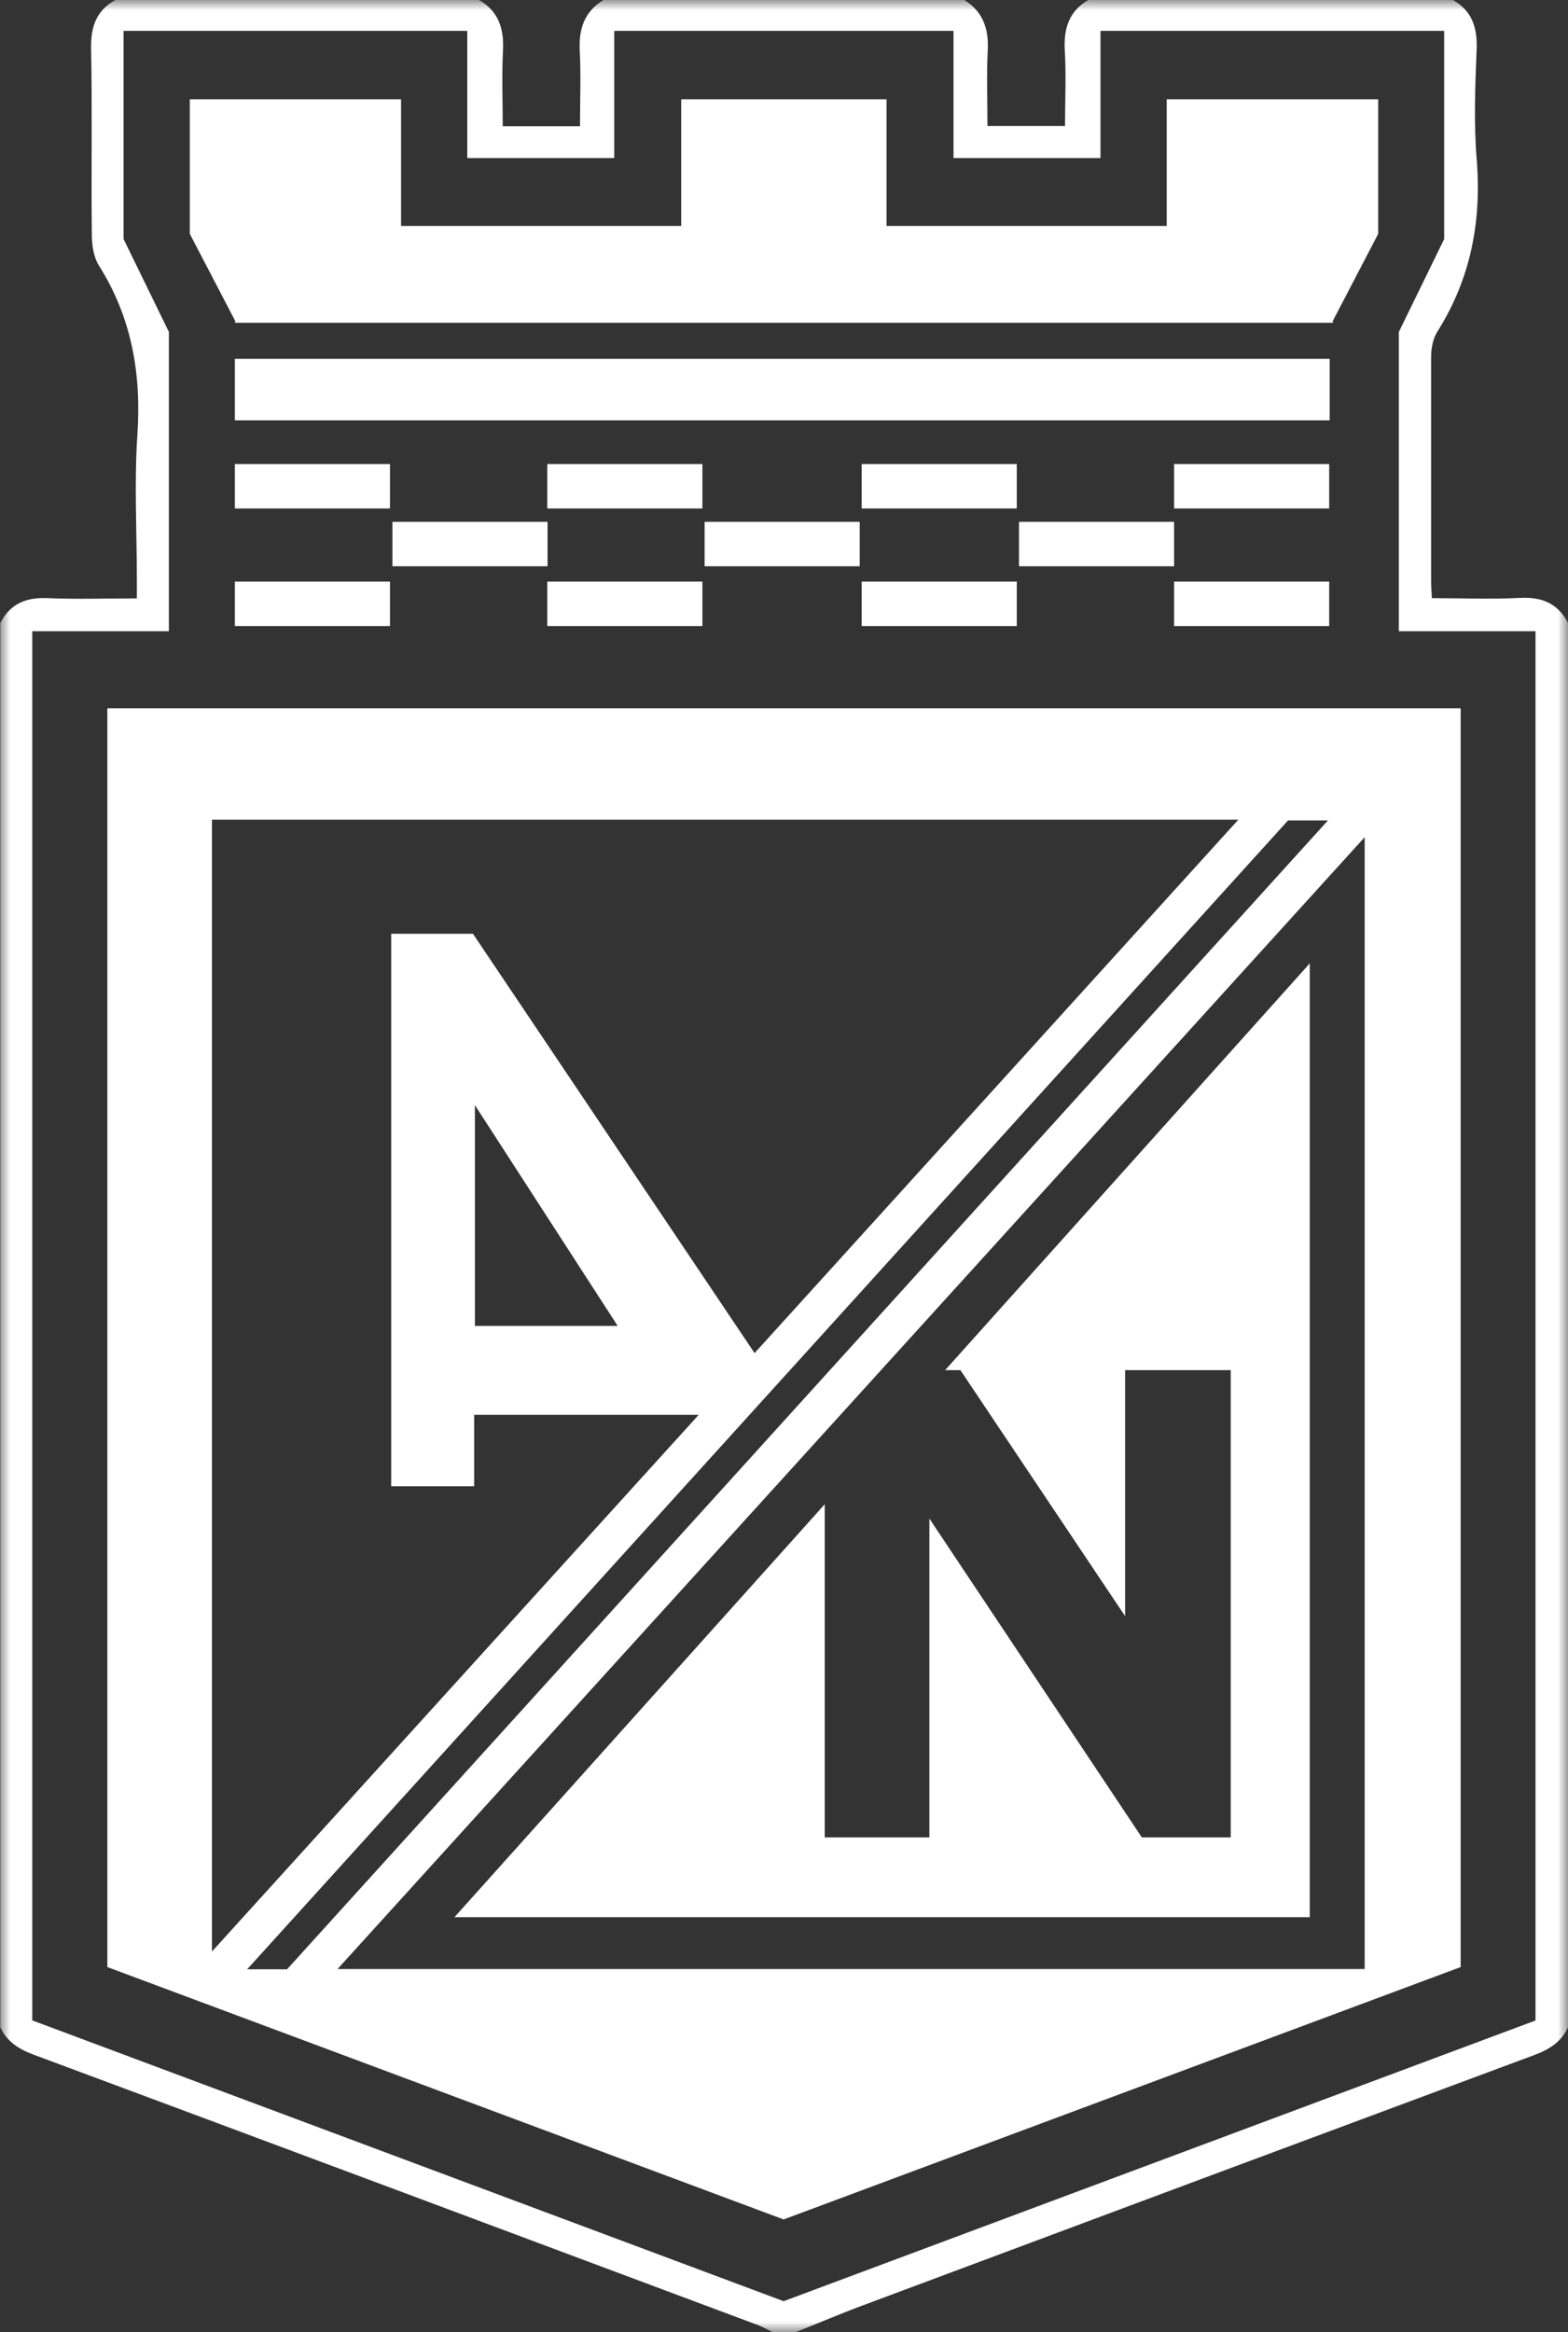 <svg width="76" height="113" viewBox="0 0 76 113" fill="none" xmlns="http://www.w3.org/2000/svg">
<rect x="0" y="0" width="76" height="113" fill="#333333" stroke="none"/>
<g clip-path="url(#clip0_7_2)">
<mask id="mask0_7_2" style="mask-type:luminance" maskUnits="userSpaceOnUse" x="0" y="0" width="76" height="113">
<path d="M76 0H0V113H76V0Z" fill="white"/>
</mask>
<g mask="url(#mask0_7_2)">
<path d="M73.685 28.971C72.277 29.043 70.857 28.983 69.401 28.983C69.389 28.66 69.365 28.409 69.365 28.169C69.365 24.544 69.365 20.93 69.365 17.304C69.365 16.897 69.449 16.43 69.652 16.095C71.275 13.534 71.823 10.746 71.573 7.707C71.43 5.936 71.501 4.141 71.573 2.358C71.609 1.293 71.322 0.503 70.403 -0.012H52.767C51.824 0.527 51.55 1.364 51.609 2.441C51.681 3.638 51.621 4.847 51.621 6.103H47.862C47.862 4.859 47.815 3.662 47.874 2.465C47.934 1.4 47.648 0.563 46.741 0H29.247C28.328 0.563 28.042 1.4 28.102 2.465C28.161 3.662 28.113 4.859 28.113 6.115H24.367C24.367 4.883 24.319 3.662 24.379 2.453C24.438 1.376 24.152 0.539 23.221 0H5.584C4.666 0.515 4.391 1.305 4.415 2.37C4.475 5.361 4.415 8.353 4.451 11.345C4.451 11.859 4.534 12.445 4.785 12.852C6.384 15.377 6.861 18.118 6.658 21.085C6.503 23.407 6.634 25.764 6.634 28.098V28.995C5.143 28.995 3.735 29.043 2.315 28.983C1.289 28.935 0.501 29.235 0.012 30.192V98.234C0.358 98.963 0.954 99.311 1.67 99.574C13.377 103.93 25.071 108.297 36.777 112.677C37.015 112.773 37.254 112.905 37.493 113.024H38.519C39.664 112.569 40.81 112.079 41.979 111.648C52.767 107.615 63.554 103.595 74.341 99.586C75.057 99.323 75.666 98.963 76 98.234V30.18C75.499 29.223 74.723 28.923 73.697 28.971H73.685ZM74.437 97.898L37.982 111.504L1.563 97.898V30.587H8.186V16.083L5.99 11.584V1.496H22.648V7.659H29.772V1.496H46.216V7.659H53.34V1.496H69.998V11.584L67.802 16.083V30.587H74.425V97.898H74.437Z" fill="white"/>
<path d="M11.396 15.64H64.604V15.544L66.8 11.332V4.811H56.55V10.949H42.97V4.811H33.018V10.949H19.439V4.811H9.2V11.332L11.396 15.544V15.64Z" fill="white"/>
<path d="M5.203 95.314L37.982 107.543L70.797 95.314V34.32H5.203V95.314ZM66.155 95.409H16.36L66.144 40.567V95.409H66.155ZM64.365 39.753L13.914 95.421H11.98L62.432 39.753H64.365ZM10.262 39.717H60.022L36.574 65.565L26.503 50.571L22.923 45.245H18.961V72.015H22.983V68.556H33.865L10.274 94.56V39.717H10.262ZM29.951 64.248H23.018V53.55L26.479 58.899L29.939 64.248H29.951Z" fill="white"/>
<path d="M22.04 92.896H63.483V46.681L45.81 66.39H46.55L54.533 78.309V66.39H59.652V89.031H55.344L45.046 73.582V89.031H39.975V72.888L22.028 92.896H22.04Z" fill="white"/>
<path d="M64.461 17.387H11.384V20.367H64.449V17.387H64.461Z" fill="white"/>
<path d="M11.384 28.181V30.335H18.902V28.181H11.384Z" fill="white"/>
<path d="M18.902 22.485H11.384V24.639H18.902V22.485Z" fill="white"/>
<path d="M26.539 25.285H19.021V27.439H26.539V25.285Z" fill="white"/>
<path d="M34.044 30.311V28.181H26.527V30.335H34.044V30.311Z" fill="white"/>
<path d="M34.044 22.485H26.527V24.639H34.044V22.485Z" fill="white"/>
<path d="M41.669 25.285H34.152V27.439H41.669V25.285Z" fill="white"/>
<path d="M41.765 30.311V30.335H49.282V28.181H41.765V30.311Z" fill="white"/>
<path d="M49.282 22.485H41.765V24.639H49.282V22.485Z" fill="white"/>
<path d="M56.907 25.285H49.39V27.439H56.907V25.285Z" fill="white"/>
<path d="M64.425 30.311V28.181H56.907V30.335H64.425V30.311Z" fill="white"/>
<path d="M64.425 22.485H56.907V24.639H64.425V22.485Z" fill="white"/>
</g>
</g>
<defs>
<clipPath id="clip0_7_2">
<rect width="76" height="113" fill="white"/>
</clipPath>
</defs>
</svg>
